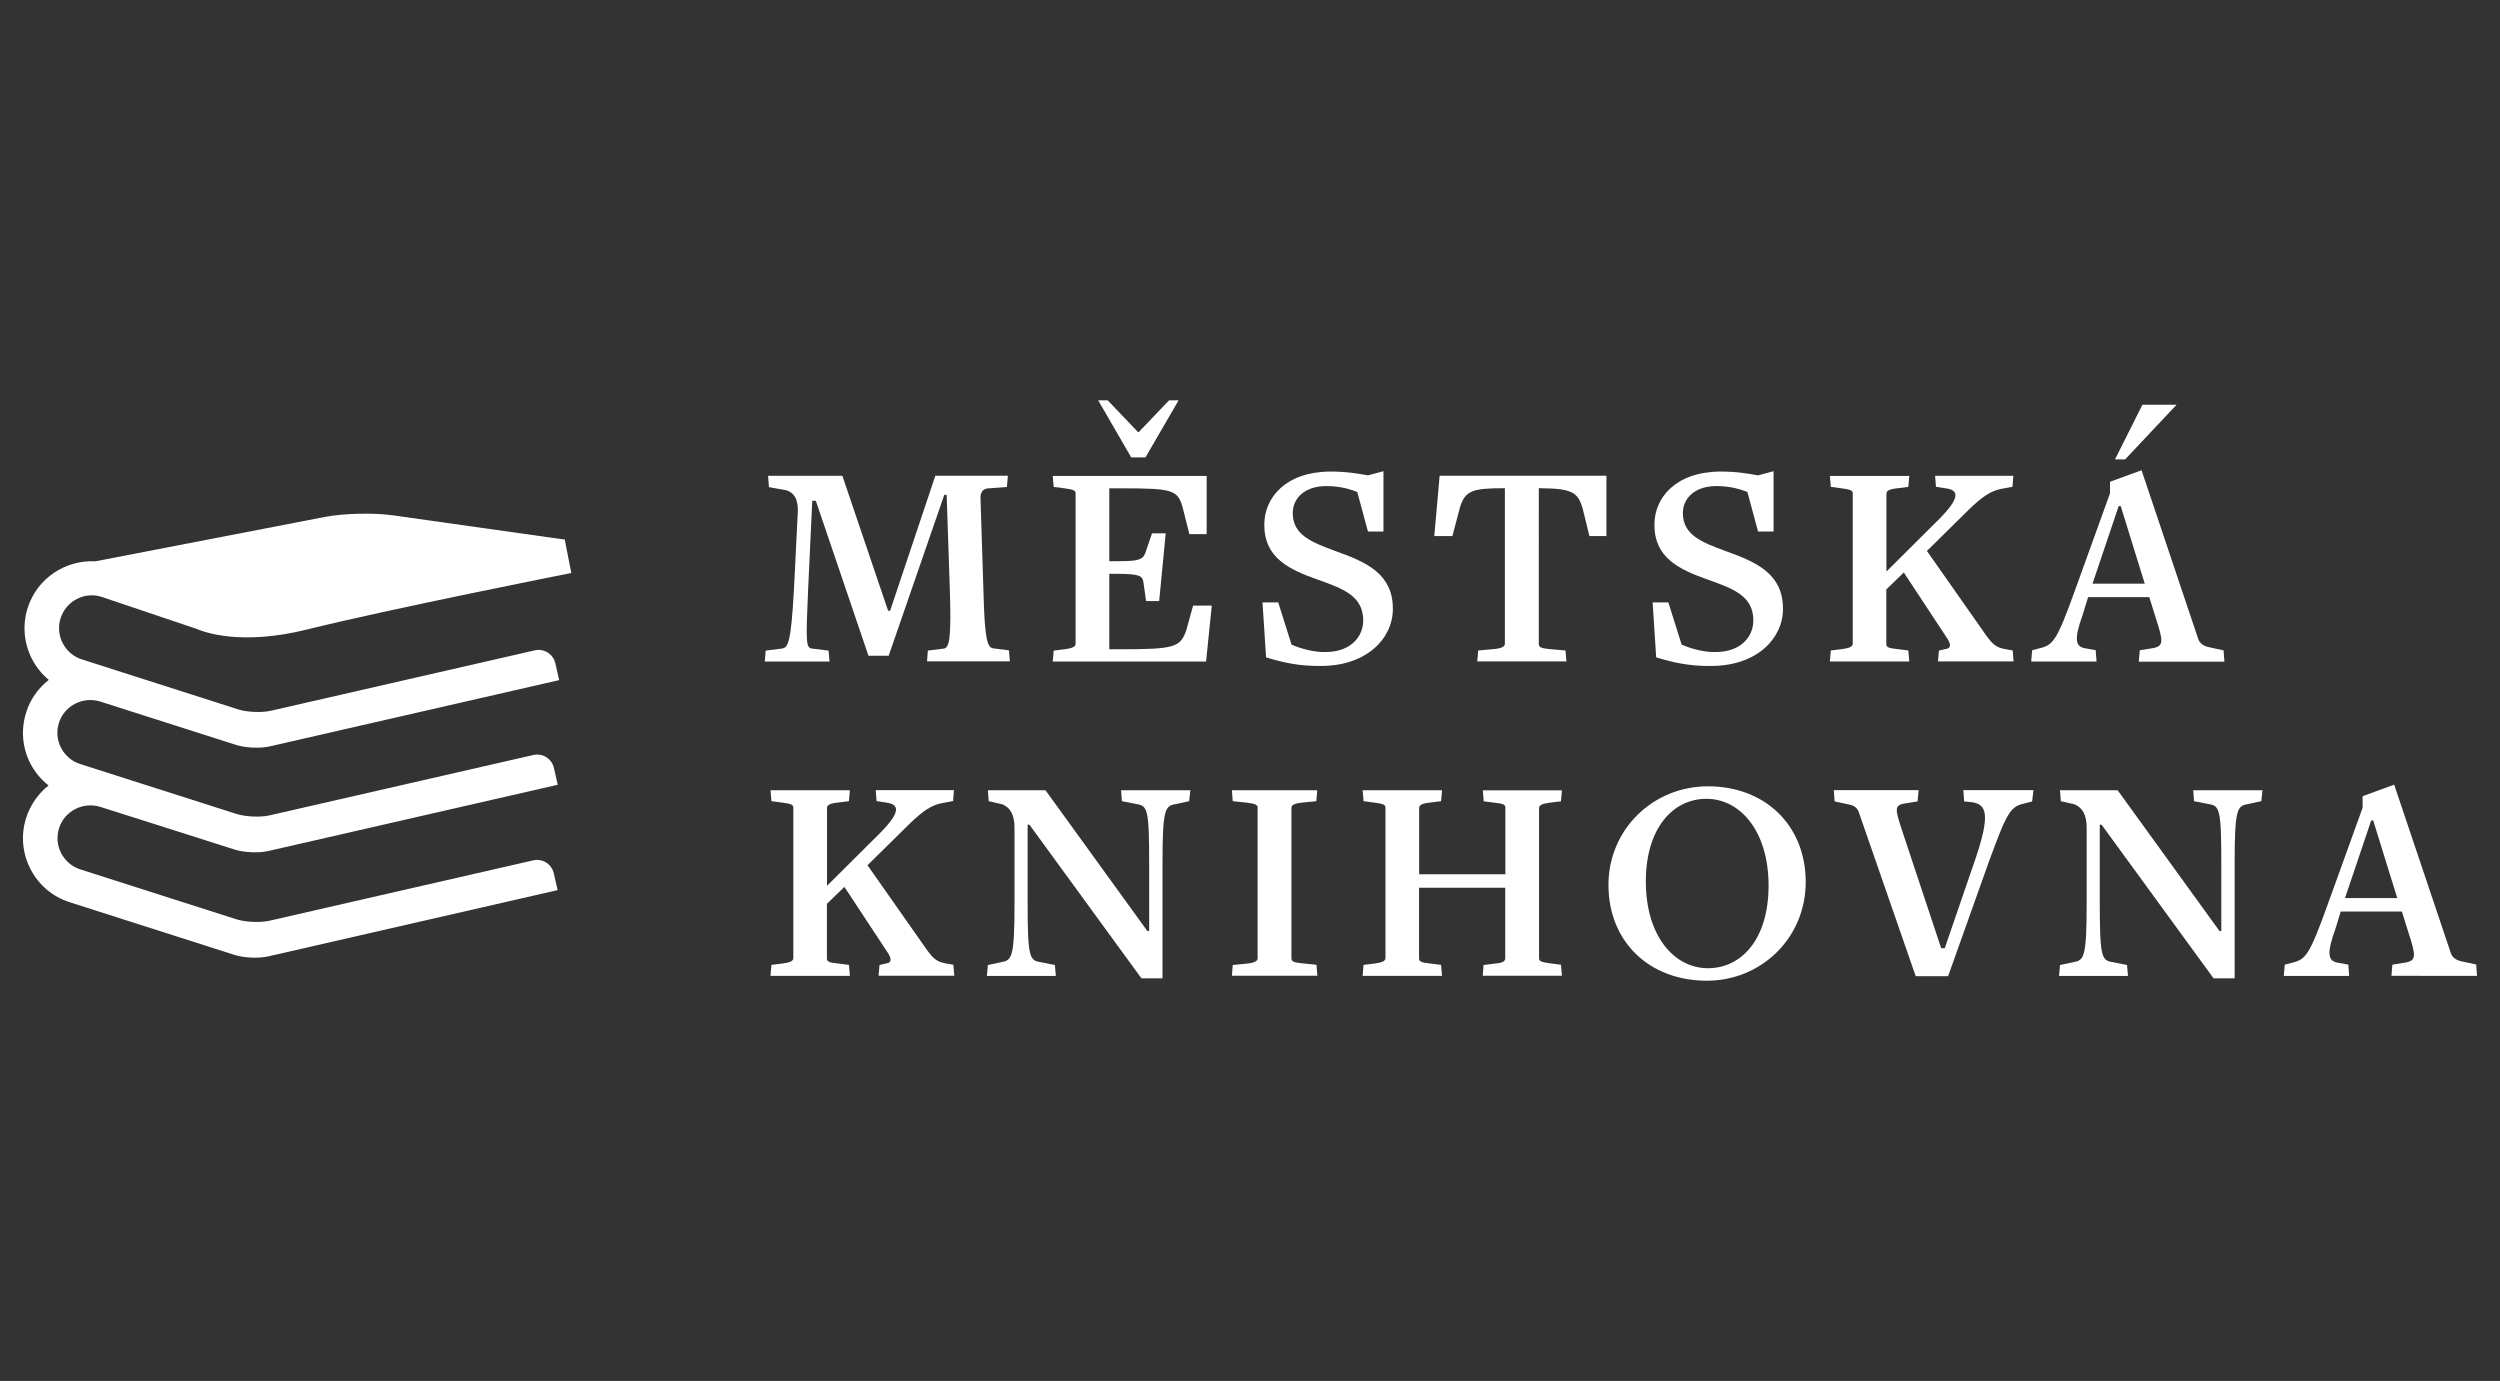 <?xml version="1.0" encoding="utf-8"?>
<!-- Generator: Adobe Illustrator 24.0.1, SVG Export Plug-In . SVG Version: 6.00 Build 0)  -->
<svg version="1.1" id="Vrstva_1" xmlns="http://www.w3.org/2000/svg" xmlns:xlink="http://www.w3.org/1999/xlink" x="0px" y="0px"
	 viewBox="0 0 210 116" style="enable-background:new 0 0 210 116;" xml:space="preserve">
<rect x="0" y="0" width="210" height="116" fill="#333333" stroke="none"/>
<style type="text/css">
	.st0{fill:#FFFFFF;}
</style>
<g>
	<g>
		<path class="st0" d="M77.87,55.57l0.07-0.92l1.35-0.17c0.47-0.07,0.62-0.95,0.5-4.82l-0.27-8.09h-0.2l-4.67,13.51h-1.7
			l-4.42-13.01h-0.3l-0.35,7.49c-0.2,4.47-0.17,4.84,0.32,4.92l1.4,0.17l0.08,0.92h-5.44l0.08-0.92l1.35-0.17
			c0.5-0.07,0.77-0.35,1.02-4.92l0.32-6.44c0.08-1.15-0.3-1.77-1.02-1.95l-1.4-0.25l-0.07-0.95h6.24L74.6,51.3h0.17l3.8-11.34h6.09
			l-0.08,0.95l-1.65,0.12c-0.42,0.05-0.57,0.42-0.57,0.75l0.25,7.86c0.1,4.09,0.32,4.74,0.82,4.82l1.32,0.17l0.08,0.92H77.87z"/>
		<path class="st0" d="M101.31,55.57H88.43l0.08-0.92l0.97-0.12c0.62-0.08,0.87-0.22,0.87-0.45V41.44c0-0.22-0.15-0.32-0.92-0.42
			l-0.92-0.12l-0.08-0.92h12.93v4.89h-1.45l-0.57-2.25c-0.42-1.47-0.82-1.6-5.14-1.6h-1.02v6.12h0.65c1.67,0,2.15-0.08,2.37-0.67
			l0.57-1.67h1.15l-0.55,5.69h-1.1l-0.22-1.57c-0.08-0.55-0.3-0.72-2.3-0.72h-0.57v6.34h0.95c4.54,0,5.02-0.17,5.52-1.6l0.57-2.07
			h1.57L101.31,55.57z M96.22,38.42h-1.2l-2.77-4.79h0.8l2.55,2.67h0.05l2.55-2.67h0.8L96.22,38.42z"/>
		<path class="st0" d="M111.02,55.94c-1.92,0.03-3.27-0.3-4.67-0.72l-0.3-4.62h1.32l1.12,3.55c0.85,0.37,1.97,0.65,2.85,0.62
			c2.15,0,3.17-1.32,3.17-2.65c0-2.05-1.67-2.67-3.79-3.42c-2.47-0.87-4.52-1.85-4.52-4.62c0-2.25,1.75-4.42,5.49-4.47
			c1.42,0,2.25,0.15,3.22,0.32l1.3-0.35v5.07h-1.3l-0.9-3.32c-0.85-0.35-1.75-0.5-2.6-0.5c-1.87,0-2.82,1.07-2.82,2.27
			c0,1.87,1.65,2.47,3.62,3.2c2.67,0.95,4.79,1.95,4.79,4.84C117.01,53.62,114.81,55.92,111.02,55.94z"/>
		<path class="st0" d="M133.51,45.03l-0.55-2.25c-0.4-1.42-0.85-1.75-3.62-1.77h-0.08V54.1c0,0.25,0.15,0.35,0.87,0.42l1.37,0.12
			l0.08,0.92h-7.49l0.08-0.92l1.37-0.12c0.65-0.08,0.87-0.22,0.87-0.45V41.01h-0.07c-2.65,0-3.27,0.2-3.7,1.6L122,45.03h-1.52
			l0.45-5.07h14.01v5.07H133.51z"/>
		<path class="st0" d="M143.79,55.94c-1.92,0.03-3.27-0.3-4.67-0.72l-0.3-4.62h1.32l1.12,3.55c0.85,0.37,1.97,0.65,2.85,0.62
			c2.15,0,3.17-1.32,3.17-2.65c0-2.05-1.67-2.67-3.79-3.42c-2.47-0.87-4.52-1.85-4.52-4.62c0-2.25,1.75-4.42,5.49-4.47
			c1.42,0,2.25,0.15,3.22,0.32l1.3-0.35v5.07h-1.3l-0.9-3.32c-0.85-0.35-1.75-0.5-2.6-0.5c-1.87,0-2.82,1.07-2.82,2.27
			c0,1.87,1.65,2.47,3.62,3.2c2.67,0.95,4.79,1.95,4.79,4.84C149.78,53.62,147.59,55.92,143.79,55.94z"/>
		<path class="st0" d="M162.79,55.57l0.08-0.92l0.72-0.17c0.3-0.1,0.25-0.42,0-0.82l-3.67-5.57l-1.47,1.42v4.59
			c0,0.25,0.17,0.35,0.9,0.42l0.95,0.12l0.08,0.92h-6.67l0.08-0.92l0.97-0.12c0.62-0.08,0.87-0.22,0.87-0.45V41.44
			c0-0.22-0.15-0.32-0.92-0.42l-0.92-0.12l-0.08-0.92h6.67l-0.08,0.92l-0.97,0.12c-0.67,0.08-0.87,0.22-0.87,0.45v6.54l4.39-4.37
			c1.77-1.77,1.7-2.42,0.72-2.6l-0.95-0.15l-0.07-0.92h6.57l-0.07,0.92l-0.92,0.17c-0.87,0.17-1.57,0.6-2.8,1.8l-3.47,3.42
			l4.94,7.04c0.6,0.85,0.92,1.07,1.6,1.2l0.67,0.12l0.07,0.92H162.79z"/>
		<path class="st0" d="M179.66,55.57l0.08-0.95l1.07-0.17c0.97-0.17,0.92-0.57,0.25-2.62l-0.52-1.67h-5.14l-0.45,1.47
			c-0.7,1.95-0.67,2.67,0.17,2.82l0.92,0.17l0.07,0.95h-5.49l0.08-0.95l0.65-0.17c1.1-0.27,1.42-0.6,2.97-4.92l2.92-8.09v-0.97
			l2.65-0.97l4.74,14.11c0.12,0.42,0.45,0.67,1,0.77l1.15,0.25l0.07,0.95H179.66z M178.14,42.51h-0.17l-2.2,6.52h4.39L178.14,42.51z
			 M178.51,38.59h-0.85l2.3-4.59h2.87L178.51,38.59z"/>
		<path class="st0" d="M73.8,81.98l0.08-0.92l0.72-0.17c0.3-0.1,0.25-0.42,0-0.82l-3.67-5.57l-1.47,1.42v4.59
			c0,0.25,0.17,0.35,0.9,0.42l0.95,0.12l0.08,0.92h-6.67l0.08-0.92l0.97-0.12c0.62-0.08,0.87-0.22,0.87-0.45V67.84
			c0-0.22-0.15-0.32-0.92-0.42l-0.92-0.12l-0.08-0.92h6.67l-0.08,0.92l-0.97,0.12c-0.67,0.08-0.87,0.22-0.87,0.45v6.54l4.39-4.37
			c1.77-1.77,1.7-2.42,0.72-2.6l-0.95-0.15l-0.07-0.92h6.57l-0.07,0.92l-0.92,0.17c-0.87,0.17-1.57,0.6-2.8,1.8l-3.47,3.42
			l4.94,7.04c0.6,0.85,0.92,1.07,1.6,1.2l0.67,0.12l0.08,0.92H73.8z"/>
		<path class="st0" d="M99.89,67.3l-1.17,0.25c-0.85,0.15-1.07,0.42-1.07,4.97v9.66h-1.77l-9.41-12.91h-0.15v6.57
			c0,4.54,0.17,4.82,1.02,4.97l1.27,0.25l0.08,0.92h-5.79l0.08-0.92l1.17-0.25c0.85-0.15,1.07-0.42,1.07-4.97v-6.27
			c0-1.15-0.35-1.7-1-2l-1.17-0.27l-0.07-0.92h4.84l8.56,11.83h0.15v-5.69c0-4.54-0.15-4.82-1.02-4.97l-1.27-0.25l-0.07-0.92h5.82
			L99.89,67.3z"/>
		<path class="st0" d="M103.48,81.98l0.07-0.92l1.22-0.12c0.65-0.08,0.87-0.22,0.87-0.45V67.84c0-0.22-0.15-0.32-0.92-0.42
			l-1.17-0.12l-0.07-0.92h7.17l-0.08,0.92l-1.22,0.12c-0.67,0.08-0.87,0.22-0.87,0.45V80.5c0,0.25,0.17,0.35,0.9,0.42l1.2,0.12
			l0.08,0.92H103.48z"/>
		<path class="st0" d="M124.55,81.98l0.07-0.92l0.95-0.12c0.67-0.05,0.87-0.2,0.87-0.45v-5.92h-7.24v5.94c0,0.25,0.17,0.35,0.9,0.42
			l0.95,0.12l0.08,0.92h-6.67l0.08-0.92l0.97-0.12c0.62-0.08,0.87-0.22,0.87-0.45V67.84c0-0.22-0.15-0.32-0.92-0.42l-0.92-0.12
			l-0.08-0.92h6.67l-0.08,0.92l-0.97,0.12c-0.67,0.08-0.87,0.22-0.87,0.45v5.57h7.24v-5.59c0-0.25-0.17-0.35-0.9-0.42l-0.92-0.12
			l-0.07-0.92h6.64l-0.08,0.92l-0.97,0.12c-0.62,0.08-0.87,0.22-0.87,0.45V80.5c0,0.22,0.15,0.32,0.92,0.42l0.92,0.12l0.08,0.92
			H124.55z"/>
		<path class="st0" d="M143.37,82.38c-4.82,0-8.26-3.27-8.26-8.04c0-4.67,3.74-8.29,8.36-8.29c4.79,0,8.21,3.27,8.21,8.04
			C151.68,78.78,147.96,82.38,143.37,82.38z M143.34,67.1c-2.8,0-5.09,2.45-5.09,6.94c0,4.62,2.4,7.29,5.22,7.29
			c2.8,0,5.09-2.42,5.09-6.94C148.56,69.79,146.16,67.1,143.34,67.1z"/>
		<path class="st0" d="M170.7,67.32l-0.65,0.17c-1.15,0.27-1.42,0.6-3,4.94L163.64,82h-2.72l-4.74-13.66
			c-0.12-0.42-0.35-0.67-0.9-0.77l-1.17-0.25l-0.07-0.95h7.12l-0.08,0.95l-1.07,0.17c-0.97,0.15-0.8,0.55-0.12,2.62l3.17,9.54h0.3
			l2.6-7.57c1.22-3.65,0.92-4.49-0.27-4.69l-0.7-0.07l-0.07-0.95h5.89L170.7,67.32z"/>
		<path class="st0" d="M189.95,67.3l-1.17,0.25c-0.85,0.15-1.07,0.42-1.07,4.97v9.66h-1.77l-9.41-12.91h-0.15v6.57
			c0,4.54,0.17,4.82,1.02,4.97l1.27,0.25l0.08,0.92h-5.79l0.08-0.92l1.17-0.25c0.85-0.15,1.07-0.42,1.07-4.97v-6.27
			c0-1.15-0.35-1.7-1-2l-1.17-0.27l-0.07-0.92h4.84l8.56,11.83h0.15v-5.69c0-4.54-0.15-4.82-1.02-4.97l-1.27-0.25l-0.07-0.92h5.82
			L189.95,67.3z"/>
		<path class="st0" d="M200.88,81.98l0.08-0.95l1.07-0.17c0.97-0.17,0.92-0.57,0.25-2.62l-0.52-1.67h-5.14l-0.45,1.47
			c-0.7,1.95-0.67,2.67,0.17,2.82l0.92,0.17l0.07,0.95h-5.49l0.08-0.95l0.65-0.17c1.1-0.27,1.42-0.6,2.97-4.92l2.92-8.09v-0.97
			l2.65-0.97L205.85,80c0.12,0.42,0.45,0.67,1,0.77l1.15,0.25l0.07,0.95H200.88z M199.35,68.92h-0.17l-2.2,6.52h4.39L199.35,68.92z"
			/>
	</g>
	<g>
		<path class="st0" d="M8.54,50.14l7.96,2.68c0.66,0.29,3.77,1.43,9.28,0.06c6.97-1.73,22.06-4.72,22.21-4.75l-0.56-2.84
			c-0.01,0-0.05,0.01-0.1,0.02l-14.38-2.03c-1.58-0.22-4.13-0.16-5.7,0.15L8.01,47.15c-2.5-0.13-4.88,1.41-5.68,3.9
			c-0.46,1.44-0.33,2.97,0.36,4.31c0.35,0.68,0.84,1.28,1.41,1.75c-0.87,0.68-1.55,1.61-1.9,2.73c-0.46,1.44-0.33,2.97,0.36,4.31
			c0.37,0.72,0.9,1.34,1.52,1.83c-0.85,0.67-1.52,1.6-1.88,2.71c-0.46,1.44-0.33,2.97,0.36,4.31c0.69,1.34,1.86,2.33,3.3,2.79
			l13.86,4.43c0.76,0.24,2.01,0.3,2.79,0.12l24.33-5.57c0,0-0.15-0.63-0.32-1.41c-0.18-0.78-0.95-1.27-1.73-1.09l-22.15,5.07
			c-0.78,0.18-2.03,0.12-2.79-0.12l-13.1-4.19c-0.7-0.22-1.27-0.71-1.61-1.36c-0.34-0.65-0.4-1.4-0.18-2.1
			c0.46-1.45,2.02-2.24,3.47-1.79c0-0.01,8.02,2.55,11.3,3.59c0.76,0.24,2.01,0.3,2.79,0.12l24.33-5.57c0,0-0.15-0.63-0.32-1.41
			c-0.18-0.78-0.95-1.27-1.73-1.09l-22.15,5.07c-0.78,0.18-2.03,0.12-2.79-0.12L6.74,64.18c-0.7-0.22-1.27-0.71-1.61-1.36
			c-0.34-0.65-0.4-1.4-0.18-2.1c0.46-1.45,2.02-2.24,3.47-1.79c0,0,8.13,2.59,11.43,3.65c0.76,0.24,2.01,0.3,2.79,0.12l24.33-5.57
			c0,0-0.15-0.63-0.32-1.41c-0.18-0.78-0.95-1.27-1.73-1.09L22.77,59.7c-0.78,0.18-2.03,0.13-2.79-0.12L6.88,55.39
			c-0.7-0.22-1.27-0.71-1.61-1.36c-0.34-0.65-0.4-1.4-0.18-2.1C5.55,50.48,7.11,49.67,8.54,50.14z"/>
	</g>
</g>
</svg>
